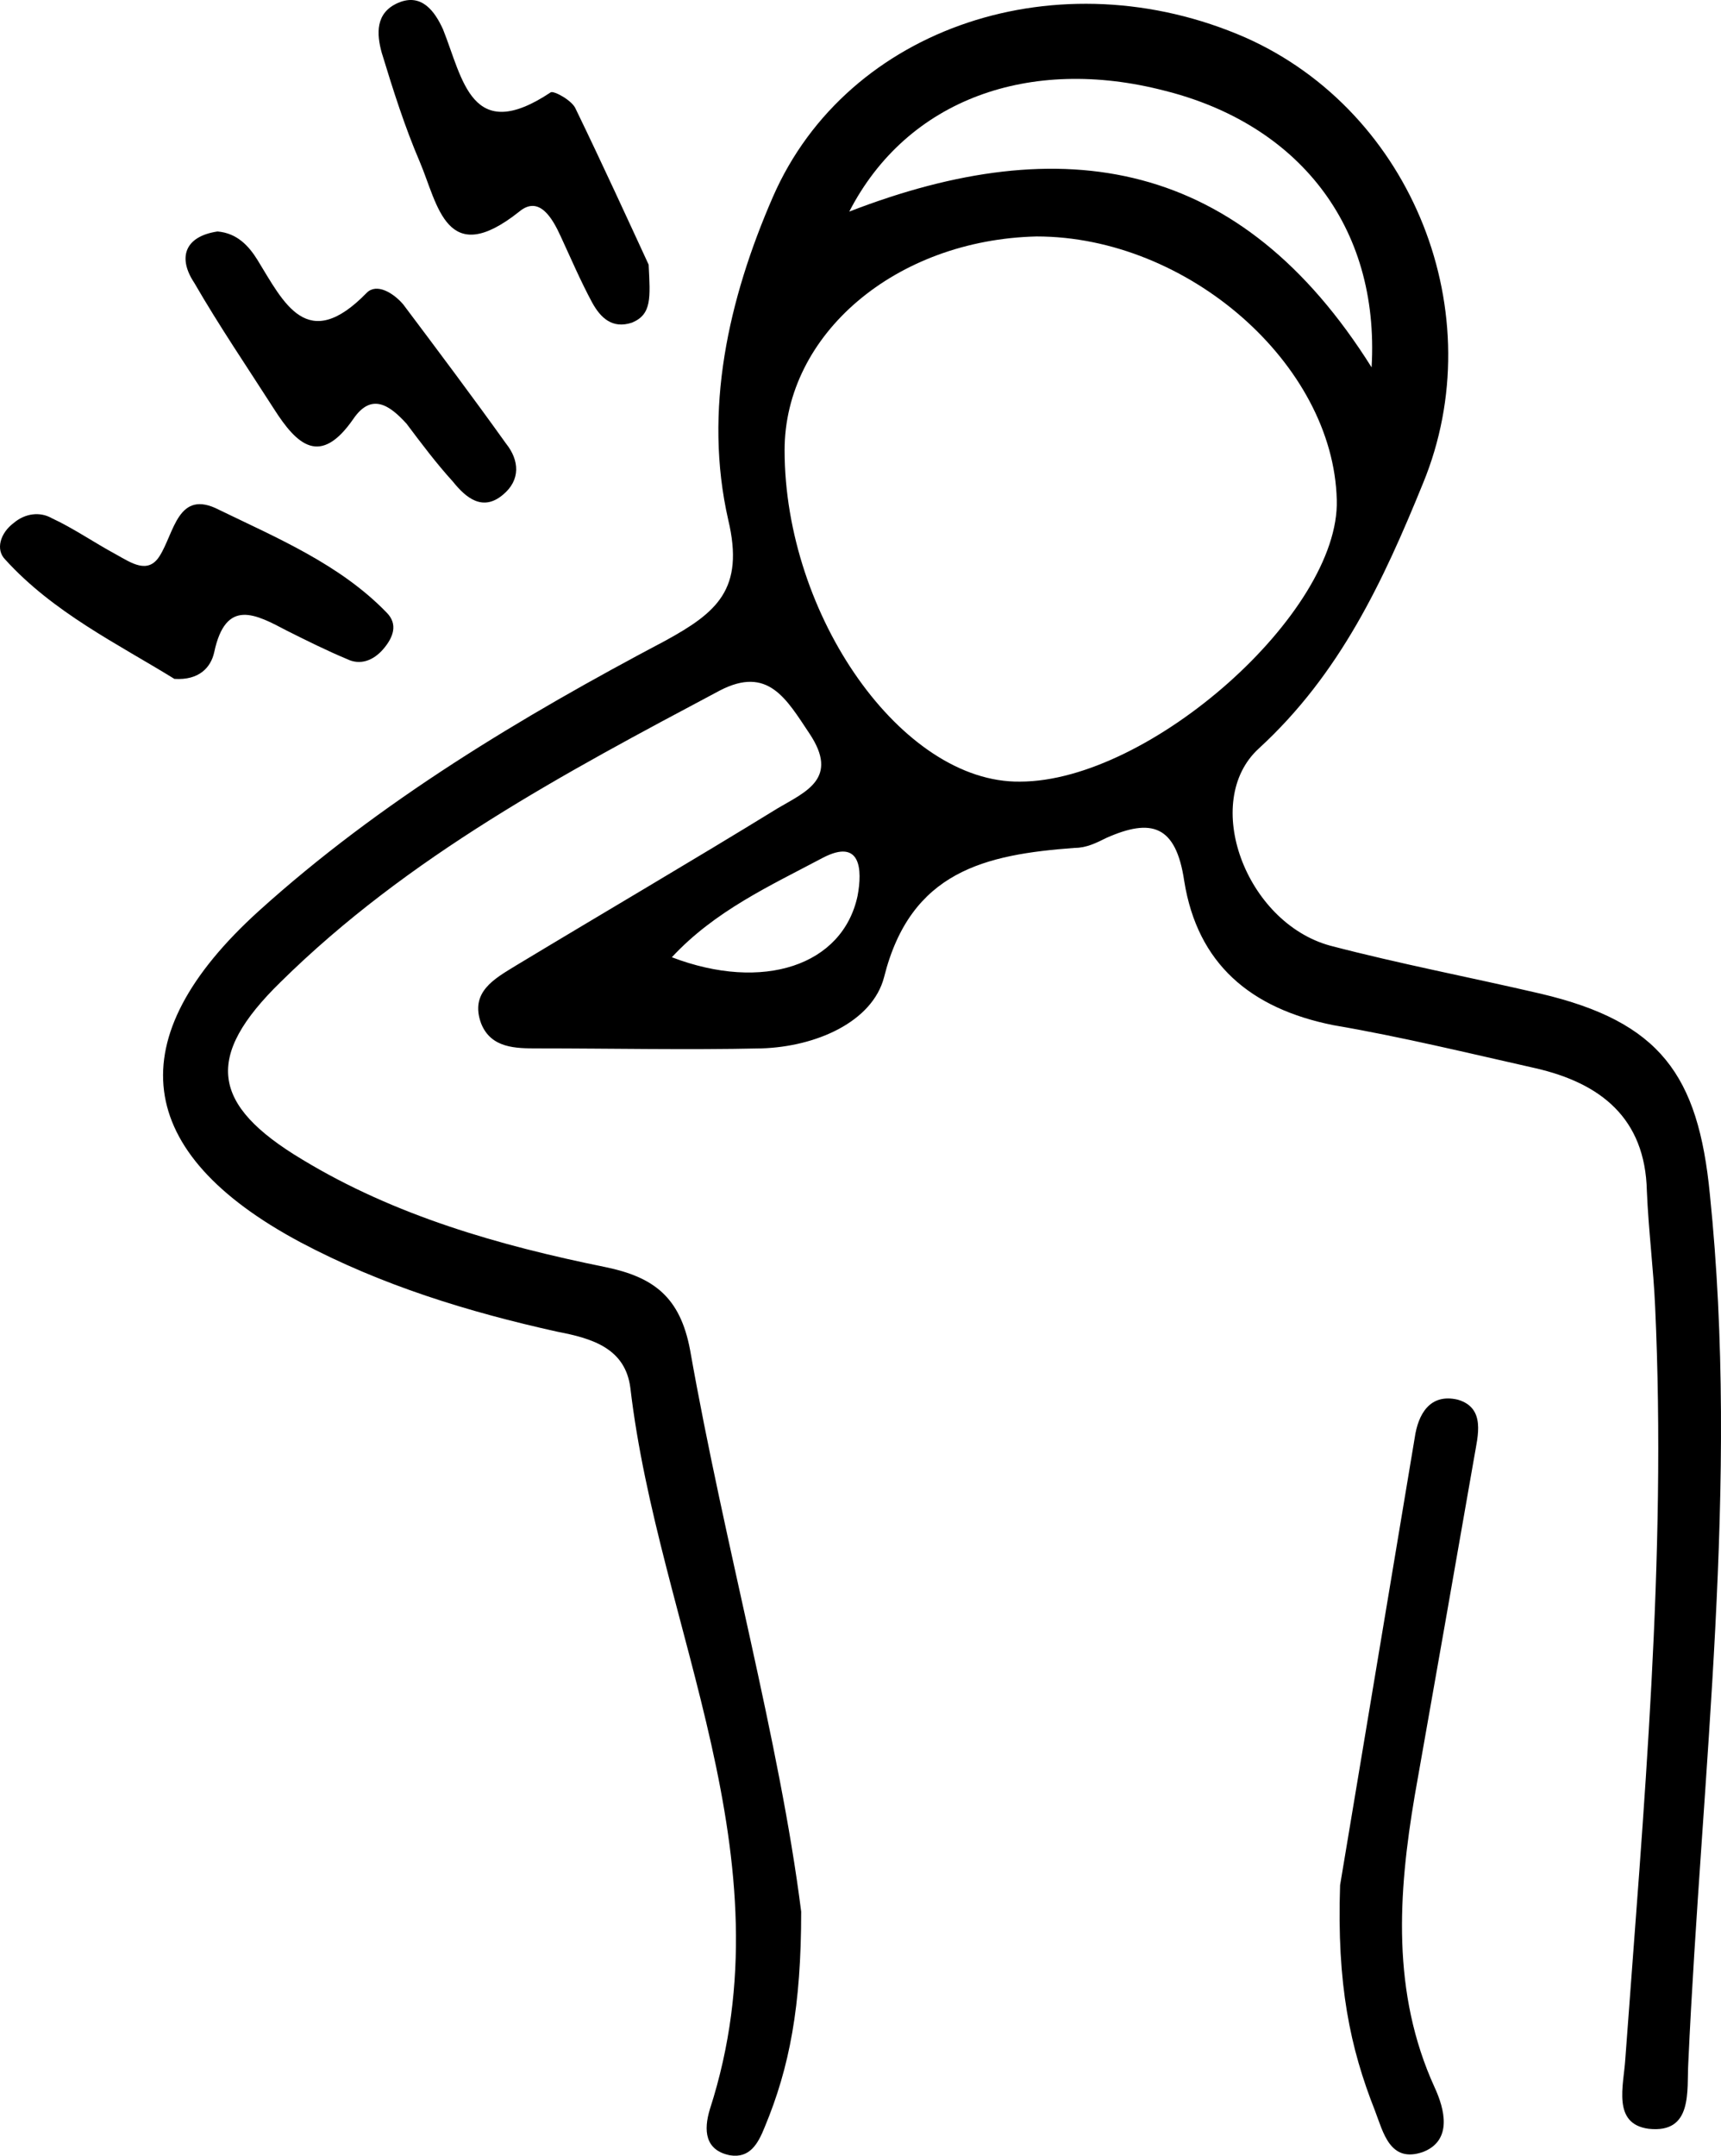 <?xml version="1.0" encoding="UTF-8"?> <svg xmlns="http://www.w3.org/2000/svg" width="135" height="169" viewBox="0 0 135 169" fill="none"><path d="M62.847 149.868C62.847 157.272 61.936 162.079 59.985 166.755C59.465 168.054 58.815 169.223 57.254 168.964C55.303 168.574 55.172 167.015 55.693 165.326C62.066 145.581 51.661 127.655 49.449 108.819C49.059 105.701 46.458 104.922 43.726 104.402C36.702 102.843 29.939 100.765 23.565 97.387C10.428 90.373 9.257 81.409 20.313 71.407C29.808 62.833 40.864 56.208 52.181 50.233C56.213 48.025 58.424 46.206 57.124 40.75C55.172 32.176 57.124 23.473 60.636 15.419C66.489 2.039 83.138 -3.417 97.706 2.948C110.844 8.794 117.087 24.642 111.624 37.892C108.502 45.556 105.12 52.831 98.747 58.676C94.194 62.833 97.706 72.316 104.34 74.135C109.803 75.564 115.266 76.603 120.859 77.902C130.224 80.11 133.216 84.267 134.126 93.62C136.468 116.353 133.476 138.956 132.436 161.689C132.305 163.897 132.826 167.275 129.314 166.885C126.452 166.495 127.363 163.508 127.493 161.429C128.924 141.814 130.745 122.199 129.834 102.454C129.704 99.466 129.314 96.478 129.184 93.36C129.054 87.645 125.542 84.917 120.469 83.748C115.266 82.579 109.933 81.279 104.6 80.37C98.096 79.071 93.934 75.564 92.894 69.069C92.243 64.652 90.292 64.132 86.78 65.691C86 66.081 85.219 66.471 84.309 66.471C77.285 66.99 71.432 68.289 69.35 76.603C68.44 80.11 64.017 82.059 59.725 82.189C53.872 82.319 48.019 82.189 42.165 82.189C40.474 82.189 38.523 82.189 37.743 80.24C36.832 77.772 38.783 76.733 40.474 75.694C47.368 71.537 54.262 67.51 61.026 63.353C63.237 62.054 65.838 61.015 63.497 57.507C61.676 54.779 60.245 52.181 56.473 54.13C44.246 60.625 32.02 67.12 22.004 76.993C16.021 82.838 16.541 86.606 23.695 90.892C30.979 95.309 39.174 97.647 47.498 99.336C51.27 100.115 53.352 101.674 54.132 105.831C56.864 121.289 61.156 136.488 62.847 149.868ZM61.546 35.294C61.546 48.284 70.781 61.404 80.016 61.275C90.162 61.275 105.12 48.025 104.86 39.191C104.6 28.539 93.154 18.537 81.317 18.537C70.261 18.796 61.546 26.201 61.546 35.294ZM107.592 28.799C108.242 17.627 101.738 9.703 91.333 7.105C80.797 4.377 71.171 7.755 66.619 16.588C83.398 10.093 97.316 12.431 107.592 28.799ZM52.701 75.044C59.855 77.772 66.099 75.694 67.269 70.238C67.659 68.159 67.529 65.691 64.538 67.25C60.375 69.458 56.083 71.407 52.701 75.044Z" fill="black"></path><path d="M105.12 147.789C106.811 137.657 108.892 125.186 110.974 112.716C111.234 110.897 112.144 109.208 114.355 109.728C116.567 110.378 115.916 112.586 115.656 114.145C114.095 123.108 112.534 131.941 110.974 140.775C109.673 148.439 109.153 156.233 112.534 163.638C113.315 165.326 113.965 167.794 111.624 168.704C109.023 169.613 108.502 167.145 107.852 165.456C105.901 160.52 104.86 155.584 105.12 147.789Z" fill="black"></path><path d="M13.679 53.221C9.257 50.493 4.184 48.025 0.412 43.868C-0.368 43.088 0.022 41.789 1.062 41.01C1.973 40.23 3.144 40.1 4.054 40.62C5.745 41.4 7.436 42.569 9.127 43.478C10.297 44.127 11.598 45.037 12.509 43.608C13.679 41.789 13.94 38.282 17.191 39.971C21.744 42.179 26.687 44.257 30.329 48.025C31.239 48.934 30.849 49.973 30.069 50.882C29.288 51.792 28.247 52.181 27.207 51.662C25.646 51.012 24.085 50.233 22.524 49.453C20.053 48.154 17.712 46.855 16.801 51.142C16.541 52.311 15.63 53.35 13.679 53.221Z" fill="black"></path><path d="M17.061 18.147C18.622 18.277 19.533 19.316 20.183 20.355C22.264 23.733 24.085 27.76 28.768 22.953C29.548 22.174 30.849 22.953 31.629 23.863C34.361 27.5 37.092 31.137 39.694 34.774C40.734 36.074 40.864 37.632 39.434 38.801C37.873 40.1 36.572 39.061 35.532 37.762C34.231 36.333 33.06 34.774 31.89 33.216C30.589 31.787 29.158 30.747 27.727 32.826C25.126 36.593 23.305 34.904 21.484 32.047C19.403 28.799 17.191 25.551 15.24 22.174C13.94 20.225 14.46 18.537 17.061 18.147Z" fill="black"></path><path d="M50.88 20.745C51.01 23.343 51.14 24.642 49.579 25.292C48.019 25.811 47.108 24.902 46.458 23.733C45.547 22.044 44.767 20.225 43.986 18.537C43.336 17.108 42.295 15.289 40.734 16.588C35.011 21.135 34.361 16.069 32.93 12.691C31.759 9.963 30.849 7.105 29.939 4.117C29.548 2.689 29.418 1 31.239 0.22C33.06 -0.559 34.101 0.87 34.751 2.299C36.312 6.196 36.962 11.392 43.206 7.235C43.466 7.105 44.897 7.885 45.157 8.534C47.238 12.821 49.319 17.367 50.88 20.745Z" fill="black"></path></svg> 